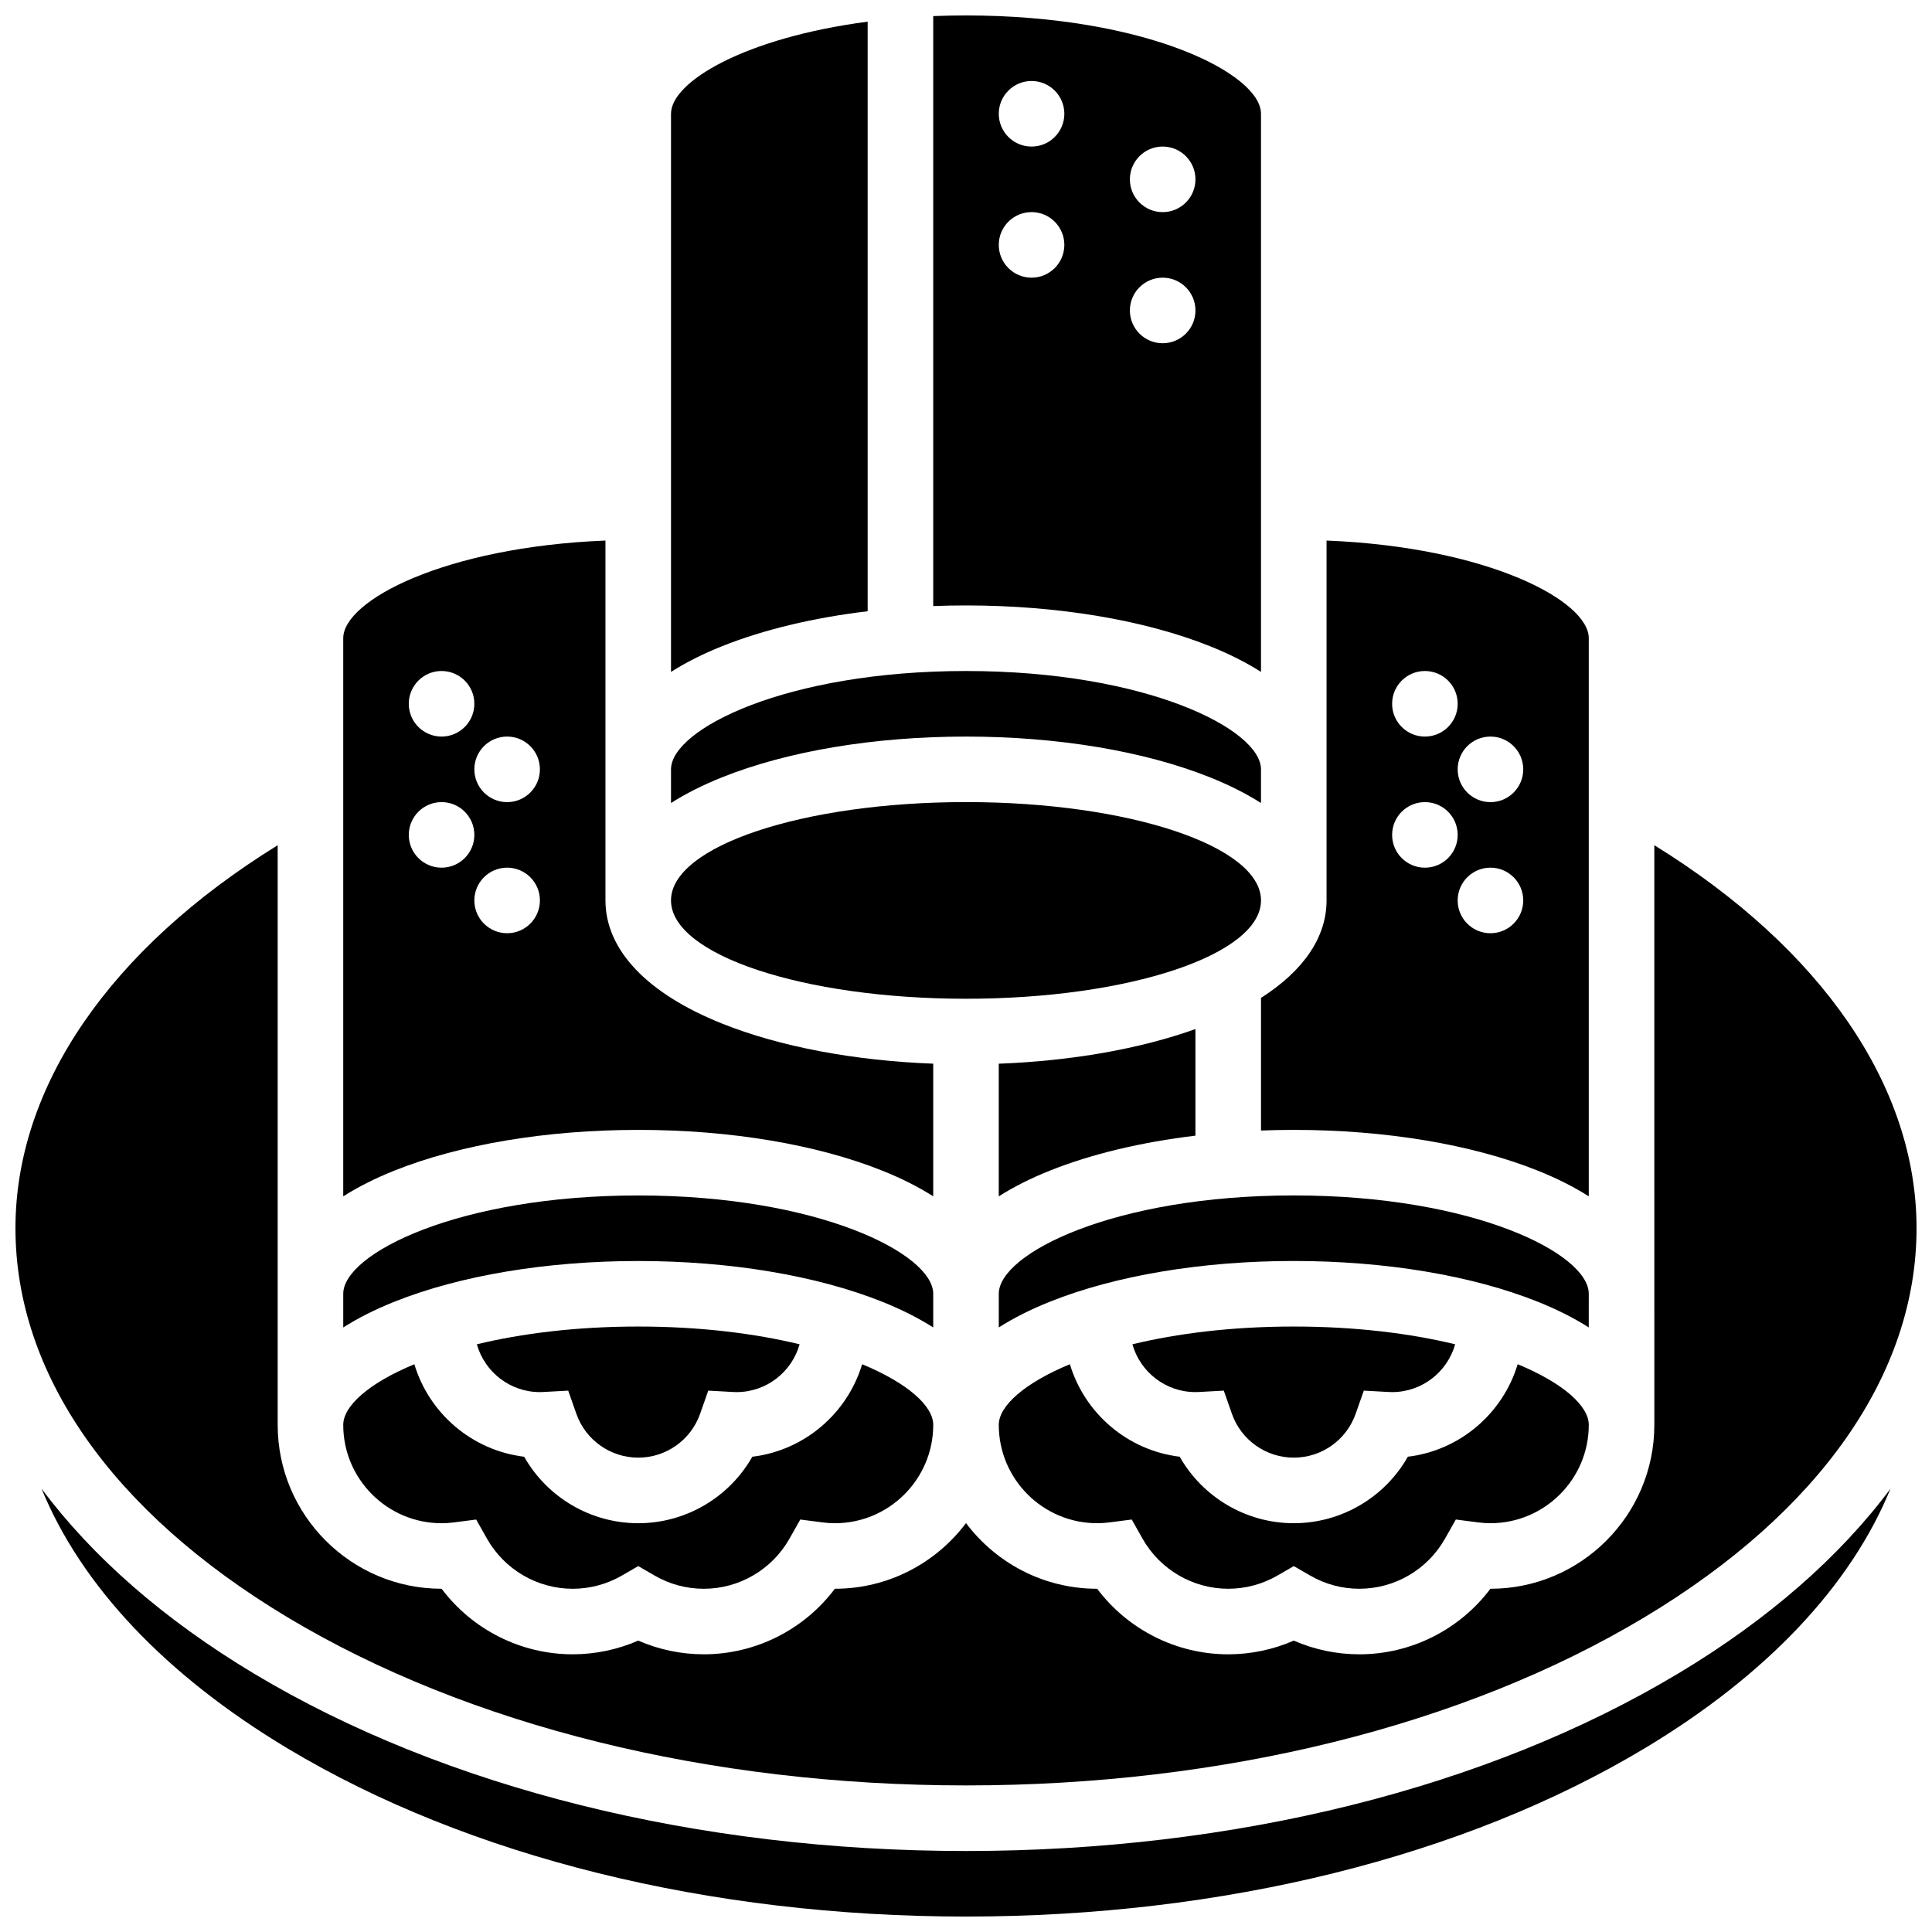 <?xml version="1.0" encoding="UTF-8"?>
<!-- Uploaded to: ICON Repo, www.svgrepo.com, Generator: ICON Repo Mixer Tools -->
<svg width="800px" height="800px" version="1.1" viewBox="144 144 512 512" xmlns="http://www.w3.org/2000/svg">
 <defs>
  <clipPath id="c">
   <path d="m391 148.09h88v174.91h-88z"/>
  </clipPath>
  <clipPath id="b">
   <path d="m155 538h490v113.9h-490z"/>
  </clipPath>
  <clipPath id="a">
   <path d="m148.09 367h503.81v251h-503.81z"/>
  </clipPath>
 </defs>
 <path d="m478.18 382.62c0 14.395-35 26.059-78.176 26.059s-78.18-11.664-78.18-26.059c0-14.391 35.004-26.059 78.18-26.059s78.176 11.668 78.176 26.059"/>
 <path d="m427.53 505.53c-12.102 5.019-18.844 11.078-18.844 16.078 0 14.367 11.691 26.059 26.059 26.059 1.09 0 2.191-0.074 3.375-0.227l5.797-0.75 2.875 5.086c4.629 8.18 13.328 13.262 22.699 13.262 4.57 0 9.074-1.207 13.023-3.492l4.352-2.516 4.352 2.516c3.945 2.285 8.449 3.492 13.02 3.492 9.375 0 18.07-5.082 22.695-13.262l2.875-5.09 5.797 0.75c1.188 0.156 2.289 0.23 3.379 0.23 14.367 0 26.059-11.691 26.059-26.059 0-4.996-6.738-11.059-18.844-16.078-3.914 13.02-15.266 22.848-29.102 24.512-6.086 10.742-17.586 17.625-30.23 17.625s-24.145-6.883-30.234-17.621c-13.836-1.664-25.188-11.496-29.102-24.516z"/>
 <path d="m400 339.2c24.281 0 47.238 3.836 64.648 10.797 5.113 2.043 9.629 4.328 13.527 6.812v-8.926c0-10.625-30.453-26.059-78.176-26.059s-78.176 15.434-78.176 26.059v8.926c3.898-2.484 8.418-4.769 13.527-6.812 17.406-6.965 40.367-10.797 64.648-10.797z"/>
 <path d="m373.94 305.98v-156.24c-32.457 4.25-52.117 15.879-52.117 24.414v147.91c3.898-2.484 8.418-4.769 13.527-6.812 11.004-4.398 24.223-7.547 38.59-9.27z"/>
 <path d="m478.18 443.6c2.871-0.109 5.769-0.168 8.688-0.168 24.281 0 47.238 3.836 64.648 10.797 5.113 2.043 9.629 4.328 13.527 6.812v-147.9c0-9.965-26.789-24.16-69.492-25.887v95.375c0 9.719-6.07 18.617-17.371 25.82zm60.805-52.285c-4.797 0-8.688-3.891-8.688-8.688s3.891-8.688 8.688-8.688 8.688 3.891 8.688 8.688-3.891 8.688-8.688 8.688zm0-52.117c4.797 0 8.688 3.891 8.688 8.688 0 4.797-3.891 8.688-8.688 8.688s-8.688-3.891-8.688-8.688c0-4.801 3.891-8.688 8.688-8.688zm-17.371-17.375c4.797 0 8.688 3.891 8.688 8.688 0 4.797-3.891 8.688-8.688 8.688s-8.688-3.891-8.688-8.688c0-4.797 3.891-8.688 8.688-8.688zm0 34.746c4.797 0 8.688 3.891 8.688 8.688s-3.891 8.688-8.688 8.688-8.688-3.891-8.688-8.688 3.891-8.688 8.688-8.688z"/>
 <path d="m460.8 444.96v-28.25c-14.691 5.262-32.805 8.445-52.117 9.184v35.152c3.898-2.484 8.418-4.769 13.527-6.812 11-4.402 24.223-7.551 38.59-9.273z"/>
 <path d="m461.8 512.89 6.512-0.359 2.164 6.152c2.441 6.945 9.027 11.609 16.391 11.609s13.949-4.664 16.391-11.609l2.164-6.152 6.512 0.359c0.328 0.02 0.66 0.031 0.992 0.031 7.949 0 14.652-5.371 16.707-12.672-11.828-2.852-26.262-4.703-42.766-4.703-16.504 0-30.941 1.848-42.766 4.703 2.055 7.301 8.758 12.672 16.707 12.672 0.332 0 0.664-0.012 0.992-0.031z"/>
 <g clip-path="url(#c)">
  <path d="m464.65 315.25c5.113 2.043 9.629 4.328 13.527 6.812v-147.91c0-10.625-30.453-26.059-78.176-26.059-2.965 0-5.859 0.059-8.688 0.172v156.35c2.871-0.109 5.769-0.168 8.688-0.168 24.277 0.004 47.238 3.84 64.648 10.801zm-12.531-132.41c4.797 0 8.688 3.891 8.688 8.688s-3.891 8.688-8.688 8.688c-4.797 0-8.688-3.891-8.688-8.688s3.891-8.688 8.688-8.688zm0 34.746c4.797 0 8.688 3.891 8.688 8.688 0 4.797-3.891 8.688-8.688 8.688-4.797 0-8.688-3.891-8.688-8.688 0-4.801 3.891-8.688 8.688-8.688zm-34.746-52.121c4.797 0 8.688 3.891 8.688 8.688s-3.891 8.688-8.688 8.688-8.688-3.891-8.688-8.688 3.891-8.688 8.688-8.688zm0 34.746c4.797 0 8.688 3.891 8.688 8.688 0 4.797-3.891 8.688-8.688 8.688s-8.688-3.891-8.688-8.688c0-4.797 3.891-8.688 8.688-8.688z"/>
 </g>
 <path d="m565.04 486.86c0-10.625-30.453-26.059-78.176-26.059-47.723 0-78.176 15.434-78.176 26.059v8.926c3.898-2.484 8.418-4.769 13.527-6.812 17.406-6.965 40.367-10.801 64.648-10.801s47.238 3.836 64.648 10.797c5.113 2.043 9.629 4.328 13.527 6.812z"/>
 <path d="m261.02 547.67c1.09 0 2.191-0.074 3.375-0.227l5.797-0.75 2.875 5.086c4.629 8.18 13.324 13.262 22.699 13.262 4.57 0 9.074-1.207 13.023-3.492l4.352-2.516 4.352 2.516c3.945 2.285 8.449 3.492 13.02 3.492 9.375 0 18.07-5.082 22.695-13.262l2.875-5.09 5.797 0.75c1.184 0.156 2.289 0.23 3.379 0.23 14.367 0 26.059-11.691 26.059-26.059 0-4.996-6.738-11.059-18.844-16.078-3.914 13.02-15.266 22.848-29.102 24.512-6.09 10.742-17.59 17.625-30.23 17.625-12.645 0-24.145-6.883-30.234-17.621-13.836-1.664-25.188-11.496-29.102-24.512-12.105 5.016-18.844 11.074-18.844 16.074 0 14.367 11.691 26.059 26.059 26.059z"/>
 <g clip-path="url(#b)">
  <path d="m588.73 587.5c-50.551 30.332-117.58 47.035-188.73 47.035s-138.18-16.703-188.73-47.035c-23.848-14.309-42.758-30.887-56.258-48.98 10.504 25.656 32.758 49.363 65.195 68.828 47.887 28.734 111.74 44.559 179.8 44.559s131.91-15.824 179.8-44.559c32.438-19.461 54.691-43.168 65.195-68.828-13.5 18.094-32.41 34.672-56.258 48.98z"/>
 </g>
 <path d="m270.37 500.25c2.059 7.301 8.762 12.672 16.707 12.672 0.332 0 0.664-0.012 0.992-0.031l6.512-0.359 2.164 6.152c2.445 6.945 9.031 11.609 16.395 11.609s13.949-4.664 16.391-11.609l2.164-6.152 6.512 0.359c0.328 0.02 0.66 0.031 0.992 0.031 7.949 0 14.652-5.371 16.707-12.672-11.828-2.852-26.262-4.703-42.766-4.703-16.508 0-30.941 1.852-42.77 4.703z"/>
 <g clip-path="url(#a)">
  <path d="m220.2 572.6c47.887 28.73 111.74 44.555 179.8 44.555s131.91-15.824 179.8-44.559c46.496-27.898 72.105-64.516 72.105-103.11 0-37.633-25.137-74.062-69.492-101.5l0.004 153.62c0 23.949-19.484 43.434-43.434 43.434h-0.012c-8.141 10.836-21 17.371-34.734 17.371-5.992 0-11.914-1.246-17.371-3.629-5.461 2.383-11.383 3.629-17.371 3.629-13.734 0-26.594-6.539-34.734-17.371h-0.012c-14.191 0-26.816-6.844-34.746-17.402-7.934 10.555-20.555 17.398-34.746 17.398h-0.012c-8.141 10.836-21 17.371-34.734 17.371-5.992 0-11.914-1.246-17.371-3.629-5.461 2.383-11.383 3.629-17.371 3.629-13.734 0-26.594-6.539-34.734-17.371h-0.012c-23.949 0-43.434-19.484-43.434-43.434v-153.61c-44.355 27.434-69.492 63.863-69.492 101.5 0 38.594 25.609 75.211 72.109 103.11z"/>
 </g>
 <path d="m313.14 478.18c24.281 0 47.238 3.836 64.648 10.797 5.113 2.043 9.629 4.328 13.527 6.812v-8.922c0-10.625-30.453-26.059-78.176-26.059-47.723 0-78.176 15.434-78.176 26.059v8.926c3.898-2.484 8.418-4.769 13.527-6.812 17.406-6.965 40.367-10.801 64.648-10.801z"/>
 <path d="m313.14 443.43c24.281 0 47.238 3.836 64.648 10.797 5.113 2.043 9.629 4.328 13.527 6.812v-35.152c-21.031-0.801-40.645-4.504-55.961-10.629-19.93-7.969-30.902-19.559-30.902-32.633v-95.375c-42.699 1.723-69.492 15.922-69.492 25.887v147.91c3.898-2.484 8.418-4.769 13.527-6.812 17.41-6.965 40.371-10.801 64.652-10.801zm-34.746-52.117c-4.797 0-8.688-3.891-8.688-8.688s3.891-8.688 8.688-8.688 8.688 3.891 8.688 8.688c-0.004 4.797-3.891 8.688-8.688 8.688zm0-52.117c4.797 0 8.688 3.891 8.688 8.688 0 4.797-3.891 8.688-8.688 8.688s-8.688-3.891-8.688-8.688c0-4.801 3.891-8.688 8.688-8.688zm-17.375-17.375c4.797 0 8.688 3.891 8.688 8.688 0 4.797-3.891 8.688-8.688 8.688s-8.688-3.891-8.688-8.688c0.004-4.797 3.891-8.688 8.688-8.688zm0 34.746c4.797 0 8.688 3.891 8.688 8.688s-3.891 8.688-8.688 8.688-8.688-3.891-8.688-8.688c0.004-4.797 3.891-8.688 8.688-8.688z"/>
</svg>